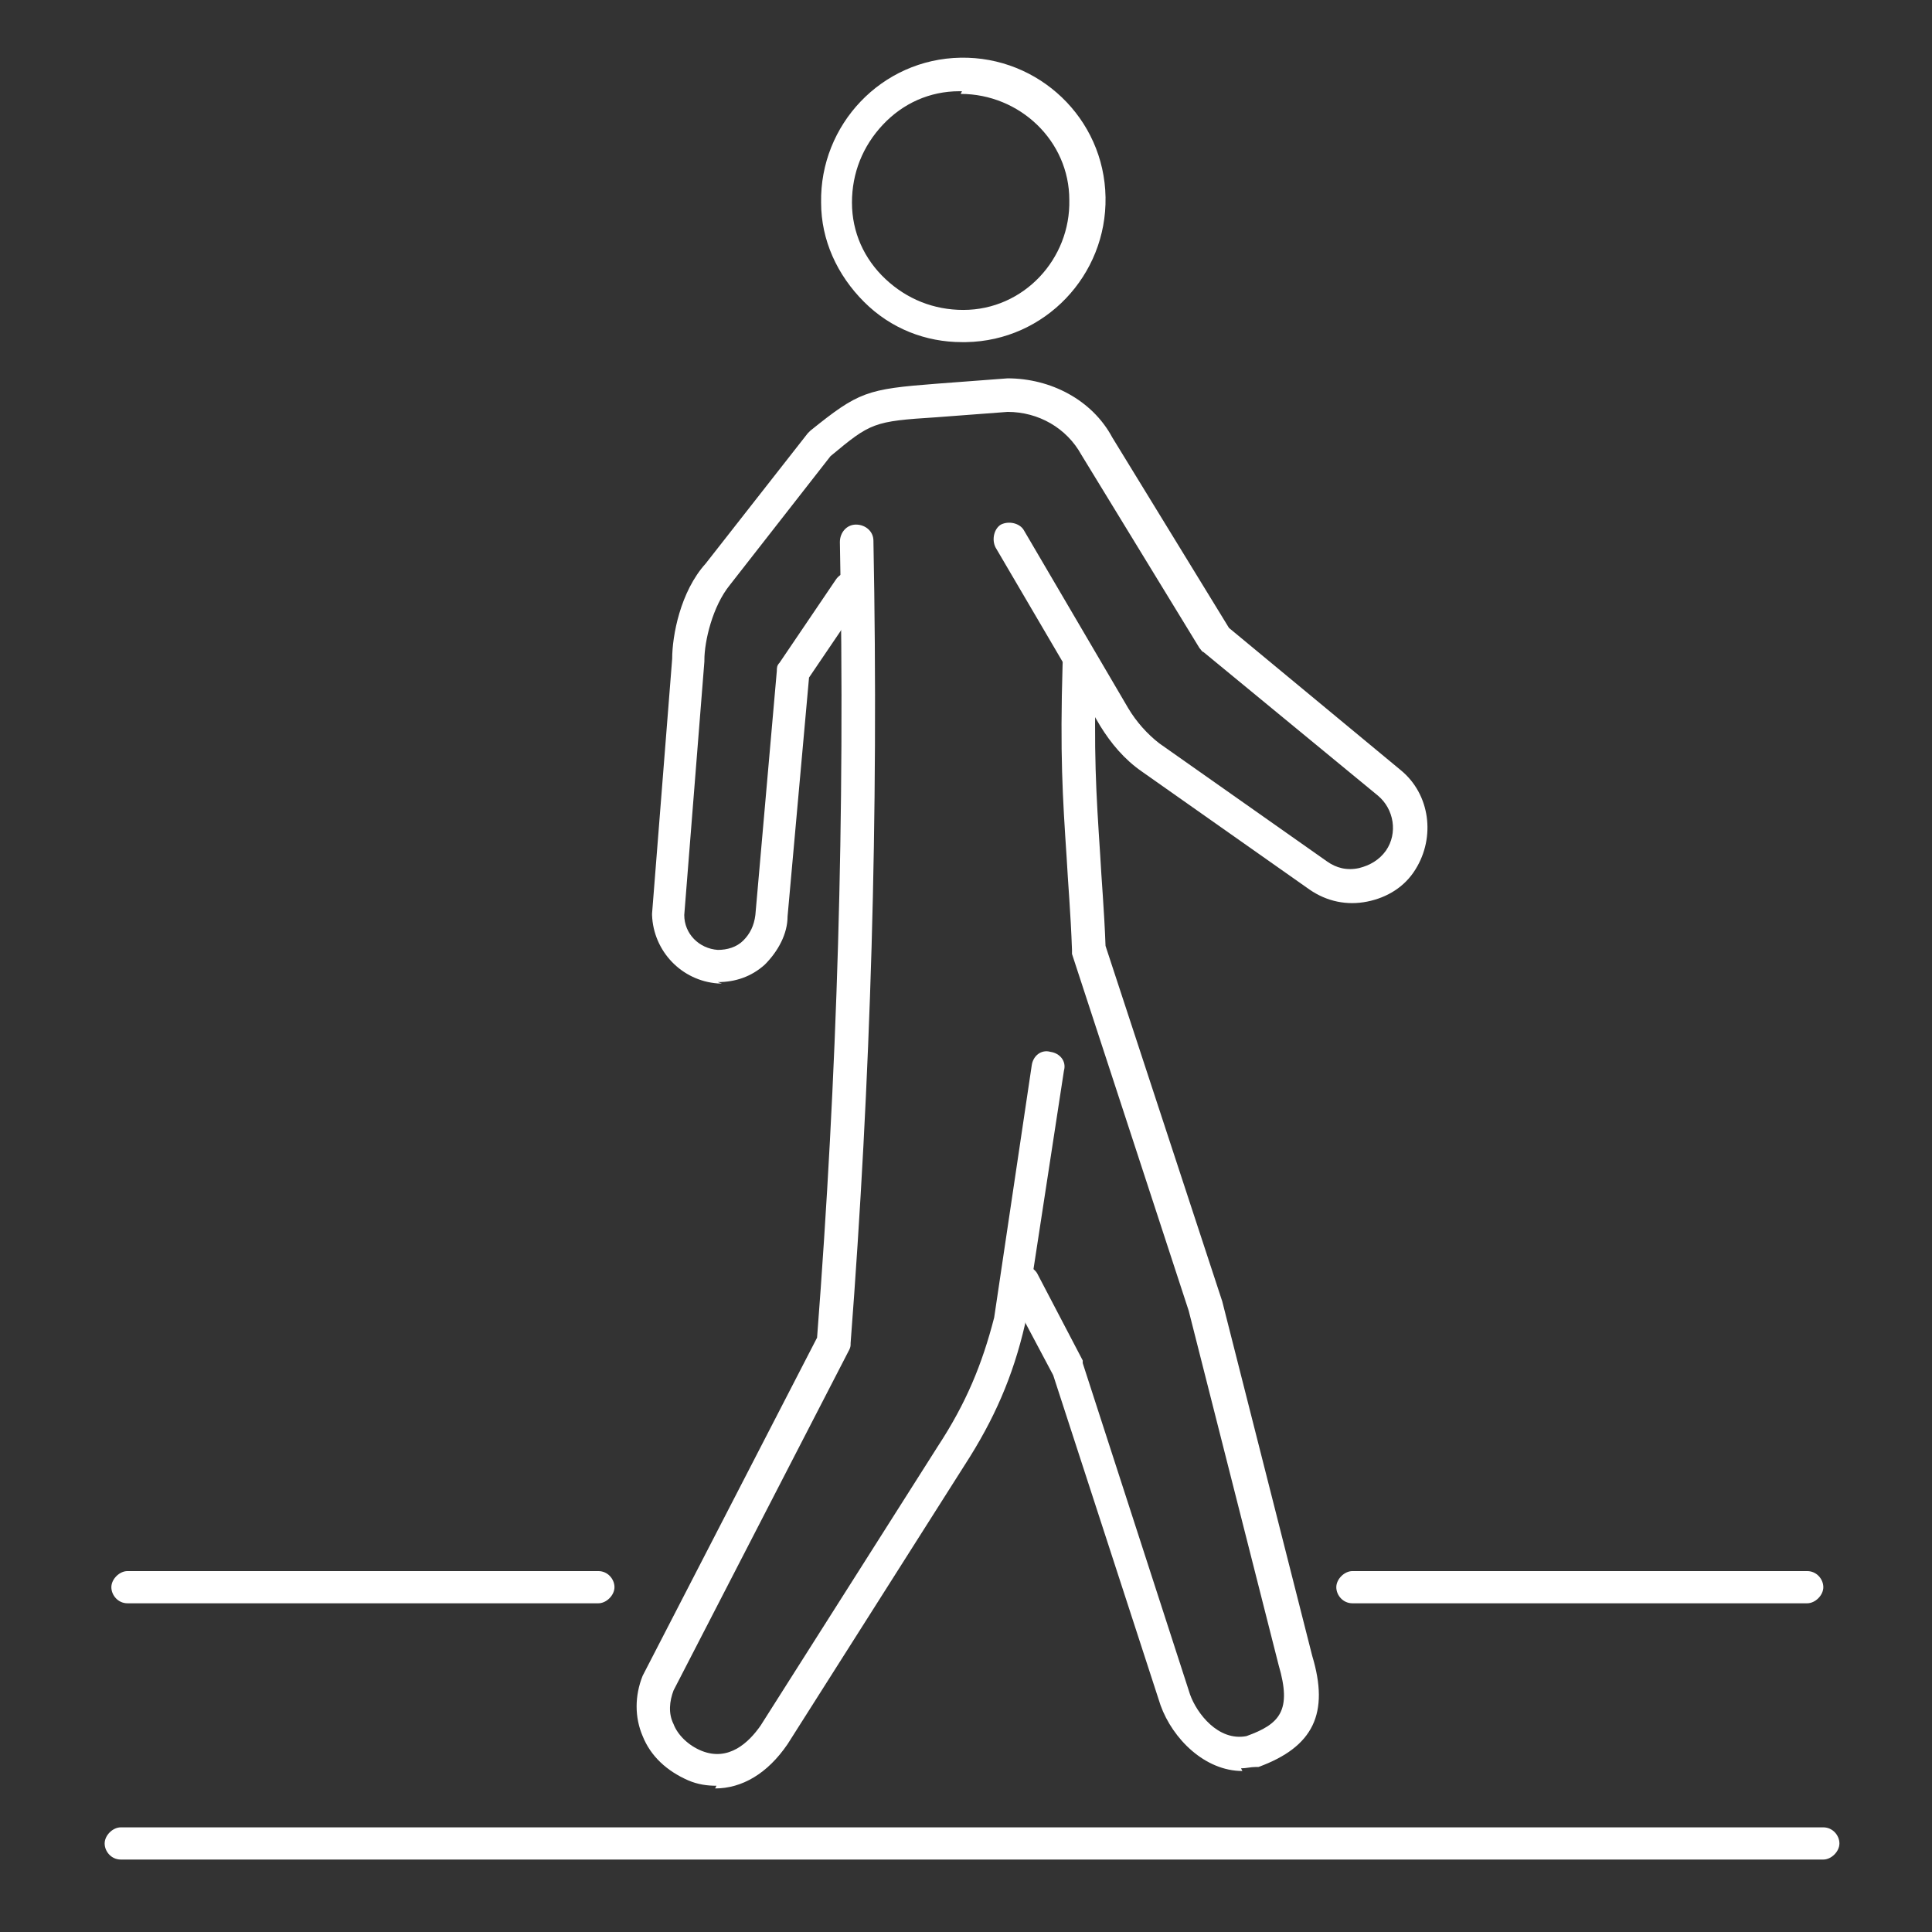 <?xml version="1.0" encoding="UTF-8"?>
<svg id="Layer_1" xmlns="http://www.w3.org/2000/svg" version="1.1" viewBox="0 0 144 144">
  <rect x="0" y="0" width="144" height="144" fill="#333333" stroke="none"/>
  <!-- Generator: Adobe Illustrator 29.1.0, SVG Export Plug-In . SVG Version: 2.1.0 Build 142)  -->
  <defs>
    <style>
      .st0 {
        fill: #fff;
      }
    </style>
  </defs>
  <g>
    <path class="st0" d="M71.7,25.5c-2.7,0-5.3-1-7.3-3-2-2-3.2-4.6-3.2-7.4-.1-5.8,4.5-10.7,10.4-10.8,5.8-.1,10.7,4.5,10.8,10.4h0c.1,5.8-4.5,10.7-10.4,10.8,0,0-.1,0-.2,0ZM71.7,6.8c0,0-.1,0-.2,0-2.2,0-4.2.9-5.7,2.5-1.5,1.6-2.3,3.6-2.3,5.8,0,2.2.9,4.2,2.5,5.7,1.6,1.5,3.6,2.3,5.8,2.3,4.5,0,8-3.8,7.9-8.2,0-4.4-3.7-7.9-8.1-7.9Z"/>
    <path class="st0" d="M53.8,73.3c-.1,0-.2,0-.3,0-2.7-.2-4.8-2.4-4.9-5.1,0,0,0,0,0-.1l1.5-19c0-1.7.6-5,2.5-7.1l7.6-9.7c0,0,.1-.1.2-.2,3.6-2.9,4.2-3.1,9.4-3.5l5.3-.4c3.2,0,6.3,1.6,7.8,4.4l8.7,14.2,12.8,10.6c2.2,1.8,2.6,5,1.1,7.4-.8,1.3-2.1,2.1-3.6,2.4-1.5.3-3,0-4.3-.9l-12.5-8.8c-1.3-.9-2.3-2.1-3.1-3.4l-7.8-13.3c-.3-.6-.1-1.4.4-1.7.6-.3,1.4-.1,1.7.4l7.8,13.3c.6,1,1.4,1.9,2.3,2.6l12.5,8.8c.7.5,1.5.7,2.4.5.8-.2,1.5-.6,2-1.3.9-1.3.6-3.1-.6-4.1l-13-10.7c-.1,0-.2-.2-.3-.3l-8.8-14.4c-1.1-2-3.2-3.2-5.5-3.2l-5.3.4c-4.7.3-4.9.4-7.9,2.9l-7.5,9.6c-1.3,1.6-1.9,4.2-1.9,5.6,0,0,0,0,0,.1l-1.5,18.9c0,1.4,1.1,2.5,2.5,2.6.7,0,1.4-.2,1.9-.7.5-.5.8-1.1.9-1.9l1.6-18.2c0-.2,0-.4.2-.6l4.2-6.2c.4-.6,1.2-.7,1.7-.3.6.4.7,1.2.3,1.7l-4,5.9-1.6,17.8c0,1.3-.7,2.6-1.7,3.6-1,.9-2.2,1.3-3.5,1.3Z"/>
    <g>
      <path class="st0" d="M92.6,132c-2.8,0-5.2-2.4-6.1-4.9l-8-24.6-3.4-6.4c-.3-.6,0-1.4.5-1.7.6-.3,1.4,0,1.7.5l3.4,6.5c0,0,0,.1,0,.2l8,24.7c.5,1.4,2.1,3.5,4.2,3.1,2.5-.9,3.4-1.9,2.4-5.3l-6.7-26.4-8.7-26.6c0-.1,0-.2,0-.3-.1-2.8-.3-5-.4-6.9-.3-4.5-.5-7.7-.3-14.4,0-.7.6-1.2,1.3-1.2.7,0,1.2.6,1.2,1.3-.2,6.5,0,9.5.3,14.1.1,1.9.3,4.1.4,6.8l8.7,26.5,6.7,26.4c1.3,4.3.1,6.8-4,8.3,0,0-.1,0-.2,0-.4,0-.7.1-1.1.1Z"/>
      <path class="st0" d="M53.4,133.1c-.7,0-1.4-.1-2.1-.4-1.6-.7-2.8-1.8-3.4-3.3-.6-1.4-.6-3,0-4.5l13-25.2c1.5-19.5,2.1-38.9,1.7-59.3,0-.7.5-1.3,1.2-1.3.7,0,1.3.5,1.3,1.2.4,20.6-.2,40.2-1.7,59.8,0,.2,0,.3-.1.5l-13.1,25.4c-.3.8-.4,1.7,0,2.5.3.8,1.1,1.6,2.1,2,2,.8,3.5-.6,4.4-1.9l13.2-20.8c2.1-3.2,3.3-6.1,4.2-9.6l2.8-18.8c.1-.7.7-1.2,1.4-1,.7.1,1.2.7,1,1.4l-2.9,18.9c-.9,3.9-2.3,7.1-4.5,10.5l-13.2,20.8c-1.5,2.2-3.4,3.3-5.4,3.3Z"/>
    </g>
  </g>
  <path class="st0" d="M135.9,138.6H9c-.7,0-1.2-.6-1.2-1.2s.6-1.2,1.2-1.2h126.9c.7,0,1.2.6,1.2,1.2s-.6,1.2-1.2,1.2Z"/>
  <path class="st0" d="M44.6,119.5H9.5c-.7,0-1.2-.6-1.2-1.2s.6-1.2,1.2-1.2h35.1c.7,0,1.2.6,1.2,1.2s-.6,1.2-1.2,1.2Z"/>
  <path class="st0" d="M134.7,119.5h-33.9c-.7,0-1.2-.6-1.2-1.2s.6-1.2,1.2-1.2h33.9c.7,0,1.2.6,1.2,1.2s-.6,1.2-1.2,1.2Z"/>
</svg>